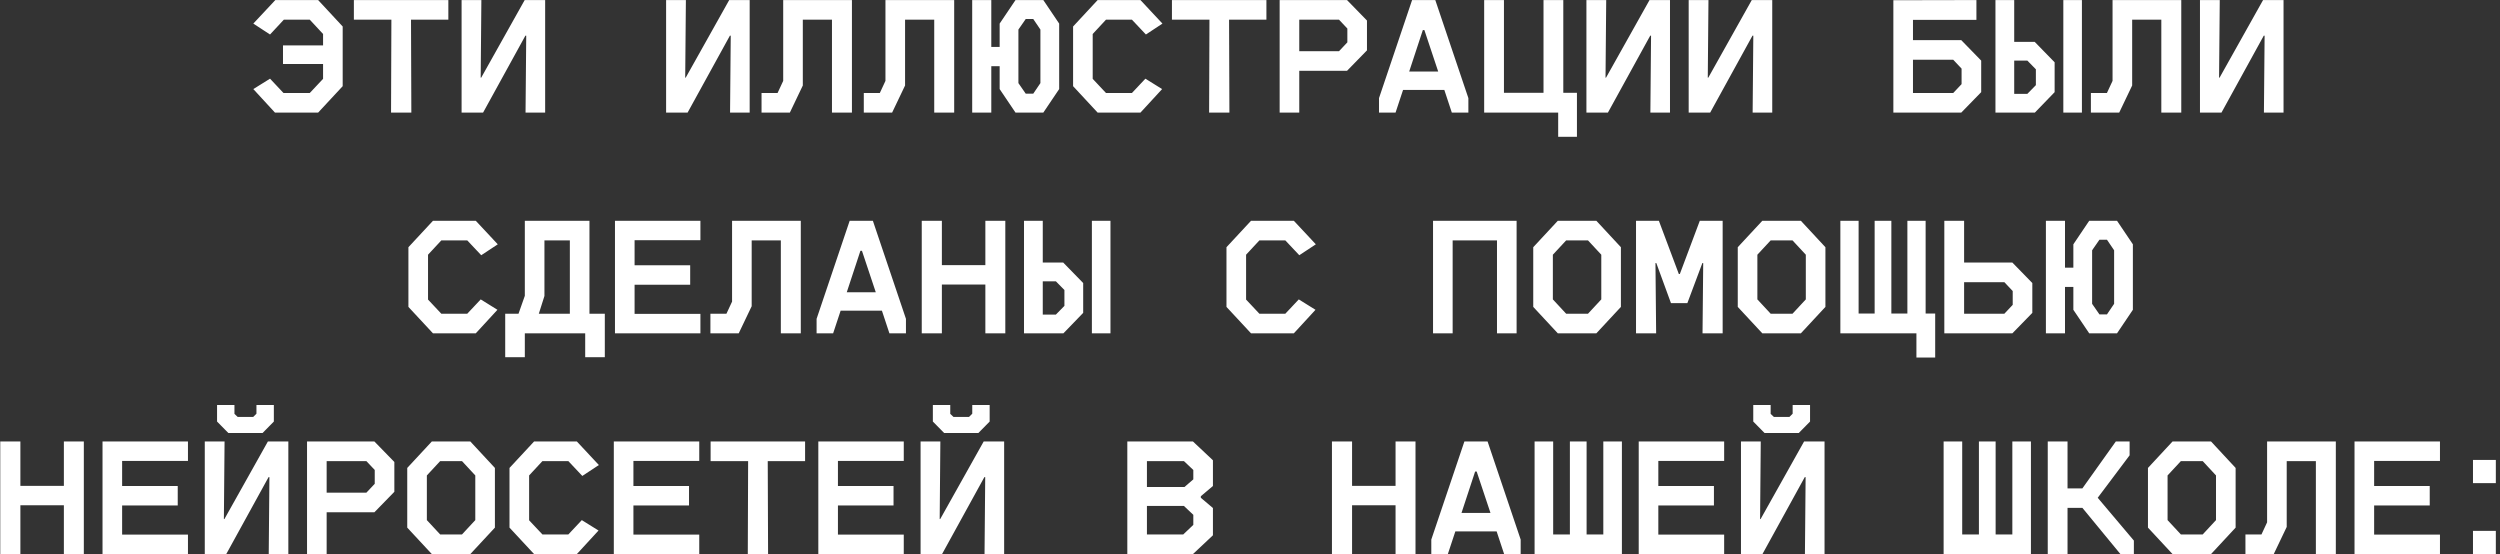 <?xml version="1.0" encoding="UTF-8"?> <svg xmlns="http://www.w3.org/2000/svg" width="555" height="123" viewBox="0 0 555 123" fill="none"><rect x="0" y="0" width="555" height="123" fill="#333333" stroke="none"/><path d="M61.121 0.012H70.624L76.076 5.881V19.132L70.624 25H61.045L56.237 19.775L59.948 17.466L62.938 20.646H68.769L71.722 17.504V14.21H62.825V10.083H71.722V7.547L68.769 4.366H63.014L59.948 7.66L56.237 5.237L61.121 0.012ZM86.889 4.366H78.56V0.012H99.534V4.366H91.243L91.319 25H86.813L86.889 4.366ZM107.243 25H102.473V0.012H106.864L106.713 17.239H106.827L116.481 0.012H121.024V25H116.67L116.822 7.925H116.632L107.243 25ZM152.645 25H147.875V0.012H152.267L152.115 17.239H152.229L161.883 0.012H166.426V25H162.073L162.224 7.925H162.035L152.645 25ZM169.062 25V20.646H172.621L173.87 17.958V0.012H189.128V25H184.698V4.366H178.224V18.98L175.347 25H169.062ZM191.763 25V20.646H195.322L196.571 17.958V0.012H211.829V25H207.399V4.366H200.925V18.98L198.048 25H191.763ZM220.068 25H215.827V0.012H220.068V10.424H221.923V5.237L225.444 0.012H231.615L235.136 5.237V19.775L231.615 25H225.444L221.923 19.775V14.702H220.068V25ZM226.087 18.45L227.715 20.797H229.381L230.971 18.45V6.562L229.381 4.215H227.715L226.087 6.562V18.45ZM253.18 25H243.677L238.226 19.132V5.881L243.677 0.012H253.18L258.064 5.237L254.392 7.66L251.287 4.366H245.533L242.579 7.547V17.504L245.533 20.646H251.287L254.278 17.466L257.988 19.775L253.18 25ZM268.499 4.366H260.17V0.012H281.144V4.366H272.853L272.928 25H268.423L268.499 4.366ZM288.436 25H284.082V0.012H299.037L303.467 4.556V11.181L299.037 15.724H288.436V25ZM288.436 4.366V11.37H297.258L299.113 9.402V6.335L297.258 4.366H288.436ZM313.485 0.012H318.634L325.979 21.782V25H322.306L320.64 19.965H311.478L309.812 25H306.14V21.782L313.485 0.012ZM315.87 6.676L312.841 15.876H319.277L316.211 6.676H315.87ZM342.66 0.012H347.052V20.608H350.081V30.376H345.916V25H329.485V0.012H333.877V20.608H342.66V0.012ZM356.956 25H352.186V0.012H356.578L356.426 17.239H356.54L366.194 0.012H370.737V25H366.383L366.535 7.925H366.346L356.956 25ZM379.658 25H374.887V0.012H379.279L379.127 17.239H379.241L388.895 0.012H393.439V25H389.085L389.236 7.925H389.047L379.658 25ZM435.396 25H420.327V0.05L438.765 0.012V4.404H424.681V8.909H435.396L439.825 13.453V20.457L435.396 25ZM424.681 13.263V20.646H433.616L435.471 18.677V15.232L433.616 13.263H424.681ZM451.736 25H442.991V0.012H447.155V9.288H451.699L456.128 13.831V20.457L451.736 25ZM462.186 25H458.059V0.012H462.186V25ZM447.155 13.453V20.835H450.071L451.964 18.904V15.384L450.071 13.453H447.155ZM464.178 25V20.646H467.736L468.986 17.958V0.012H484.243V25H479.814V4.366H473.34V18.98L470.462 25H464.178ZM493.164 25H488.393V0.012H492.785L492.634 17.239H492.747L502.401 0.012H506.945V25H502.591L502.742 7.925H502.553L493.164 25ZM105.622 74H96.12L90.668 68.132V54.881L96.12 49.012H105.622L110.506 54.237L106.834 56.66L103.729 53.366H97.975L95.022 56.547V66.504L97.975 69.646H103.729L106.72 66.466L110.431 68.775L105.622 74ZM134.268 69.646V79.3H129.914V74H116.511V79.3H112.157V69.646H115.11L116.511 65.671V49.012H130.86V69.646H134.268ZM120.865 65.709L119.616 69.646H126.506V53.366H120.865V65.709ZM155.492 49.012V53.328H140.878V58.894H153.221V63.21H140.878V69.684H155.492V74H136.524V49.012H155.492ZM157.711 74V69.646H161.27L162.519 66.958V49.012H177.777V74H173.347V53.366H166.873V67.98L163.996 74H157.711ZM188.628 49.012H193.777L201.122 70.782V74H197.449L195.784 68.965H186.622L184.956 74H181.283V70.782L188.628 49.012ZM191.013 55.676L187.984 64.876H194.421L191.354 55.676H191.013ZM218.75 58.856V49.012H223.179V74H218.75V63.172H209.096V74H204.628V49.012H209.096V58.856H218.75ZM236.075 74H227.329V49.012H231.494V58.288H236.037L240.467 62.831V69.457L236.075 74ZM246.524 74H242.398V49.012H246.524V74ZM231.494 62.453V69.835H234.409L236.302 67.904V64.384L234.409 62.453H231.494ZM287.232 74H277.729L272.277 68.132V54.881L277.729 49.012H287.232L292.116 54.237L288.444 56.66L285.339 53.366H279.584L276.631 56.547V66.504L279.584 69.646H285.339L288.33 66.466L292.04 68.775L287.232 74ZM322.488 74H318.134V49.012H336.686V74H332.332V53.366H322.488V74ZM345.833 74L340.381 68.132V54.881L345.833 49.012H354.389L359.841 54.881V68.132L354.389 74H345.833ZM344.735 56.547V66.466L347.688 69.646H352.534L355.487 66.466V56.547L352.534 53.366H347.688L344.735 56.547ZM367.663 74H363.196V49.012H368.269L372.699 60.825H372.926L377.355 49.012H382.429V74H377.961L378.113 58.402H377.923L374.592 67.299H370.957L367.701 58.402H367.512L367.663 74ZM391.235 74L385.783 68.132V54.881L391.235 49.012H399.792L405.243 54.881V68.132L399.792 74H391.235ZM390.137 56.547V66.466L393.09 69.646H397.937L400.89 66.466V56.547L397.937 53.366H393.09L390.137 56.547ZM425.446 74H408.56V49.012H412.611V69.608H416.17V49.012H419.881V69.608H423.439V49.012H427.49V69.608H429.611V79.376H425.446V74ZM446.746 74H431.64V49.012H436.032V58.288H446.746L451.176 62.831V69.457L446.746 74ZM436.032 62.642V69.646H444.967L446.822 67.677V64.611L444.967 62.642H436.032ZM458.43 74H454.19V49.012H458.43V59.424H460.285V54.237L463.806 49.012H469.978L473.499 54.237V68.775L469.978 74H463.806L460.285 68.775V63.702H458.43V74ZM464.45 67.45L466.078 69.797H467.744L469.334 67.45V55.562L467.744 53.215H466.078L464.45 55.562V67.45ZM14.18 107.856V98.012H18.61V123H14.18V112.172H4.526V123H0.058V98.012H4.526V107.856H14.18ZM41.727 98.012V102.328H27.113V107.894H39.456V112.21H27.113V118.684H41.727V123H22.76V98.012H41.727ZM50.231 123H45.461V98.012H49.853L49.701 115.239H49.815L59.469 98.012H64.012V123H59.658L59.81 105.925H59.62L50.231 123ZM58.295 96.119H50.685L48.187 93.583V89.91H52.048V91.879L52.768 92.561H56.213L56.932 91.841V89.91H60.794V93.583L58.295 96.119ZM72.516 123H68.162V98.012H83.117L87.546 102.556V109.181L83.117 113.724H72.516V123ZM72.516 102.366V109.37H81.337L83.192 107.402V104.335L81.337 102.366H72.516ZM95.861 123L90.409 117.132V103.881L95.861 98.012H104.417L109.869 103.881V117.132L104.417 123H95.861ZM94.763 105.547V115.466L97.716 118.646H102.562L105.515 115.466V105.547L102.562 102.366H97.716L94.763 105.547ZM128.065 123H118.562L113.11 117.132V103.881L118.562 98.012H128.065L132.949 103.237L129.276 105.66L126.172 102.366H120.417L117.464 105.547V115.504L120.417 118.646H126.172L129.163 115.466L132.873 117.775L128.065 123ZM155.234 98.012V102.328H140.62V107.894H152.962V112.21H140.62V118.684H155.234V123H136.266V98.012H155.234ZM166.085 102.366H157.755V98.012H178.73V102.366H170.438L170.514 123H166.009L166.085 102.366ZM200.636 98.012V102.328H186.022V107.894H198.364V112.21H186.022V118.684H200.636V123H181.668V98.012H200.636ZM209.14 123H204.369V98.012H208.761L208.61 115.239H208.723L218.377 98.012H222.921V123H218.567L218.718 105.925H218.529L209.14 123ZM217.204 96.119H209.594L207.095 93.583V89.91H210.957V91.879L211.676 92.561H215.122L215.841 91.841V89.91H219.703V93.583L217.204 96.119ZM264.84 123H250.264V98.012H264.84L269.27 102.177V107.894L266.582 110.165V110.506L269.27 112.778V118.835L264.84 123ZM254.618 102.366V108.121H262.947L264.916 106.417V104.335L262.833 102.366H254.618ZM254.618 112.323V118.646H262.682L264.916 116.526V114.292L262.833 112.323H254.618ZM309.813 107.856V98.012H314.243V123H309.813V112.172H300.159V123H295.692V98.012H300.159V107.856H309.813ZM325.094 98.012H330.243L337.588 119.782V123H333.916L332.25 117.965H323.088L321.422 123H317.749V119.782L325.094 98.012ZM327.479 104.676L324.451 113.876H330.887L327.82 104.676H327.479ZM360.062 123H340.678V98.012H344.804V118.646H348.515V98.012H352.225V118.646H355.935V98.012H360.062V123ZM382.763 98.012V102.328H368.149V107.894H380.492V112.21H368.149V118.684H382.763V123H363.795V98.012H382.763ZM391.267 123H386.497V98.012H390.888L390.737 115.239H390.85L400.505 98.012H405.048V123H400.694L400.846 105.925H400.656L391.267 123ZM399.331 96.119H391.721L389.223 93.583V89.91H393.084V91.879L393.804 92.561H397.249L397.968 91.841V89.91H401.83V93.583L399.331 96.119ZM450.867 123H431.483V98.012H435.609V118.646H439.32V98.012H443.03V118.646H446.74V98.012H450.867V123ZM472.773 101.079L465.693 110.506L473.72 120.009V123H470.729L462.286 112.74H458.992V123H454.6V98.012H458.992V108.424H462.286L469.706 98.012H472.773V101.079ZM482.299 123L476.847 117.132V103.881L482.299 98.012H490.855L496.307 103.881V117.132L490.855 123H482.299ZM481.201 105.547V115.466L484.154 118.646H489L491.953 115.466V105.547L489 102.366H484.154L481.201 105.547ZM498.488 123V118.646H502.047L503.296 115.958V98.012H518.554V123H514.124V102.366H507.65V116.98L504.773 123H498.488ZM541.672 98.012V102.328H527.058V107.894H539.4V112.21H527.058V118.684H541.672V123H522.704V98.012H541.672ZM554.075 123H549.002V117.851H554.075V123ZM554.075 107.25H549.002V102.101H554.075V107.25Z" fill="white"></path></svg> 